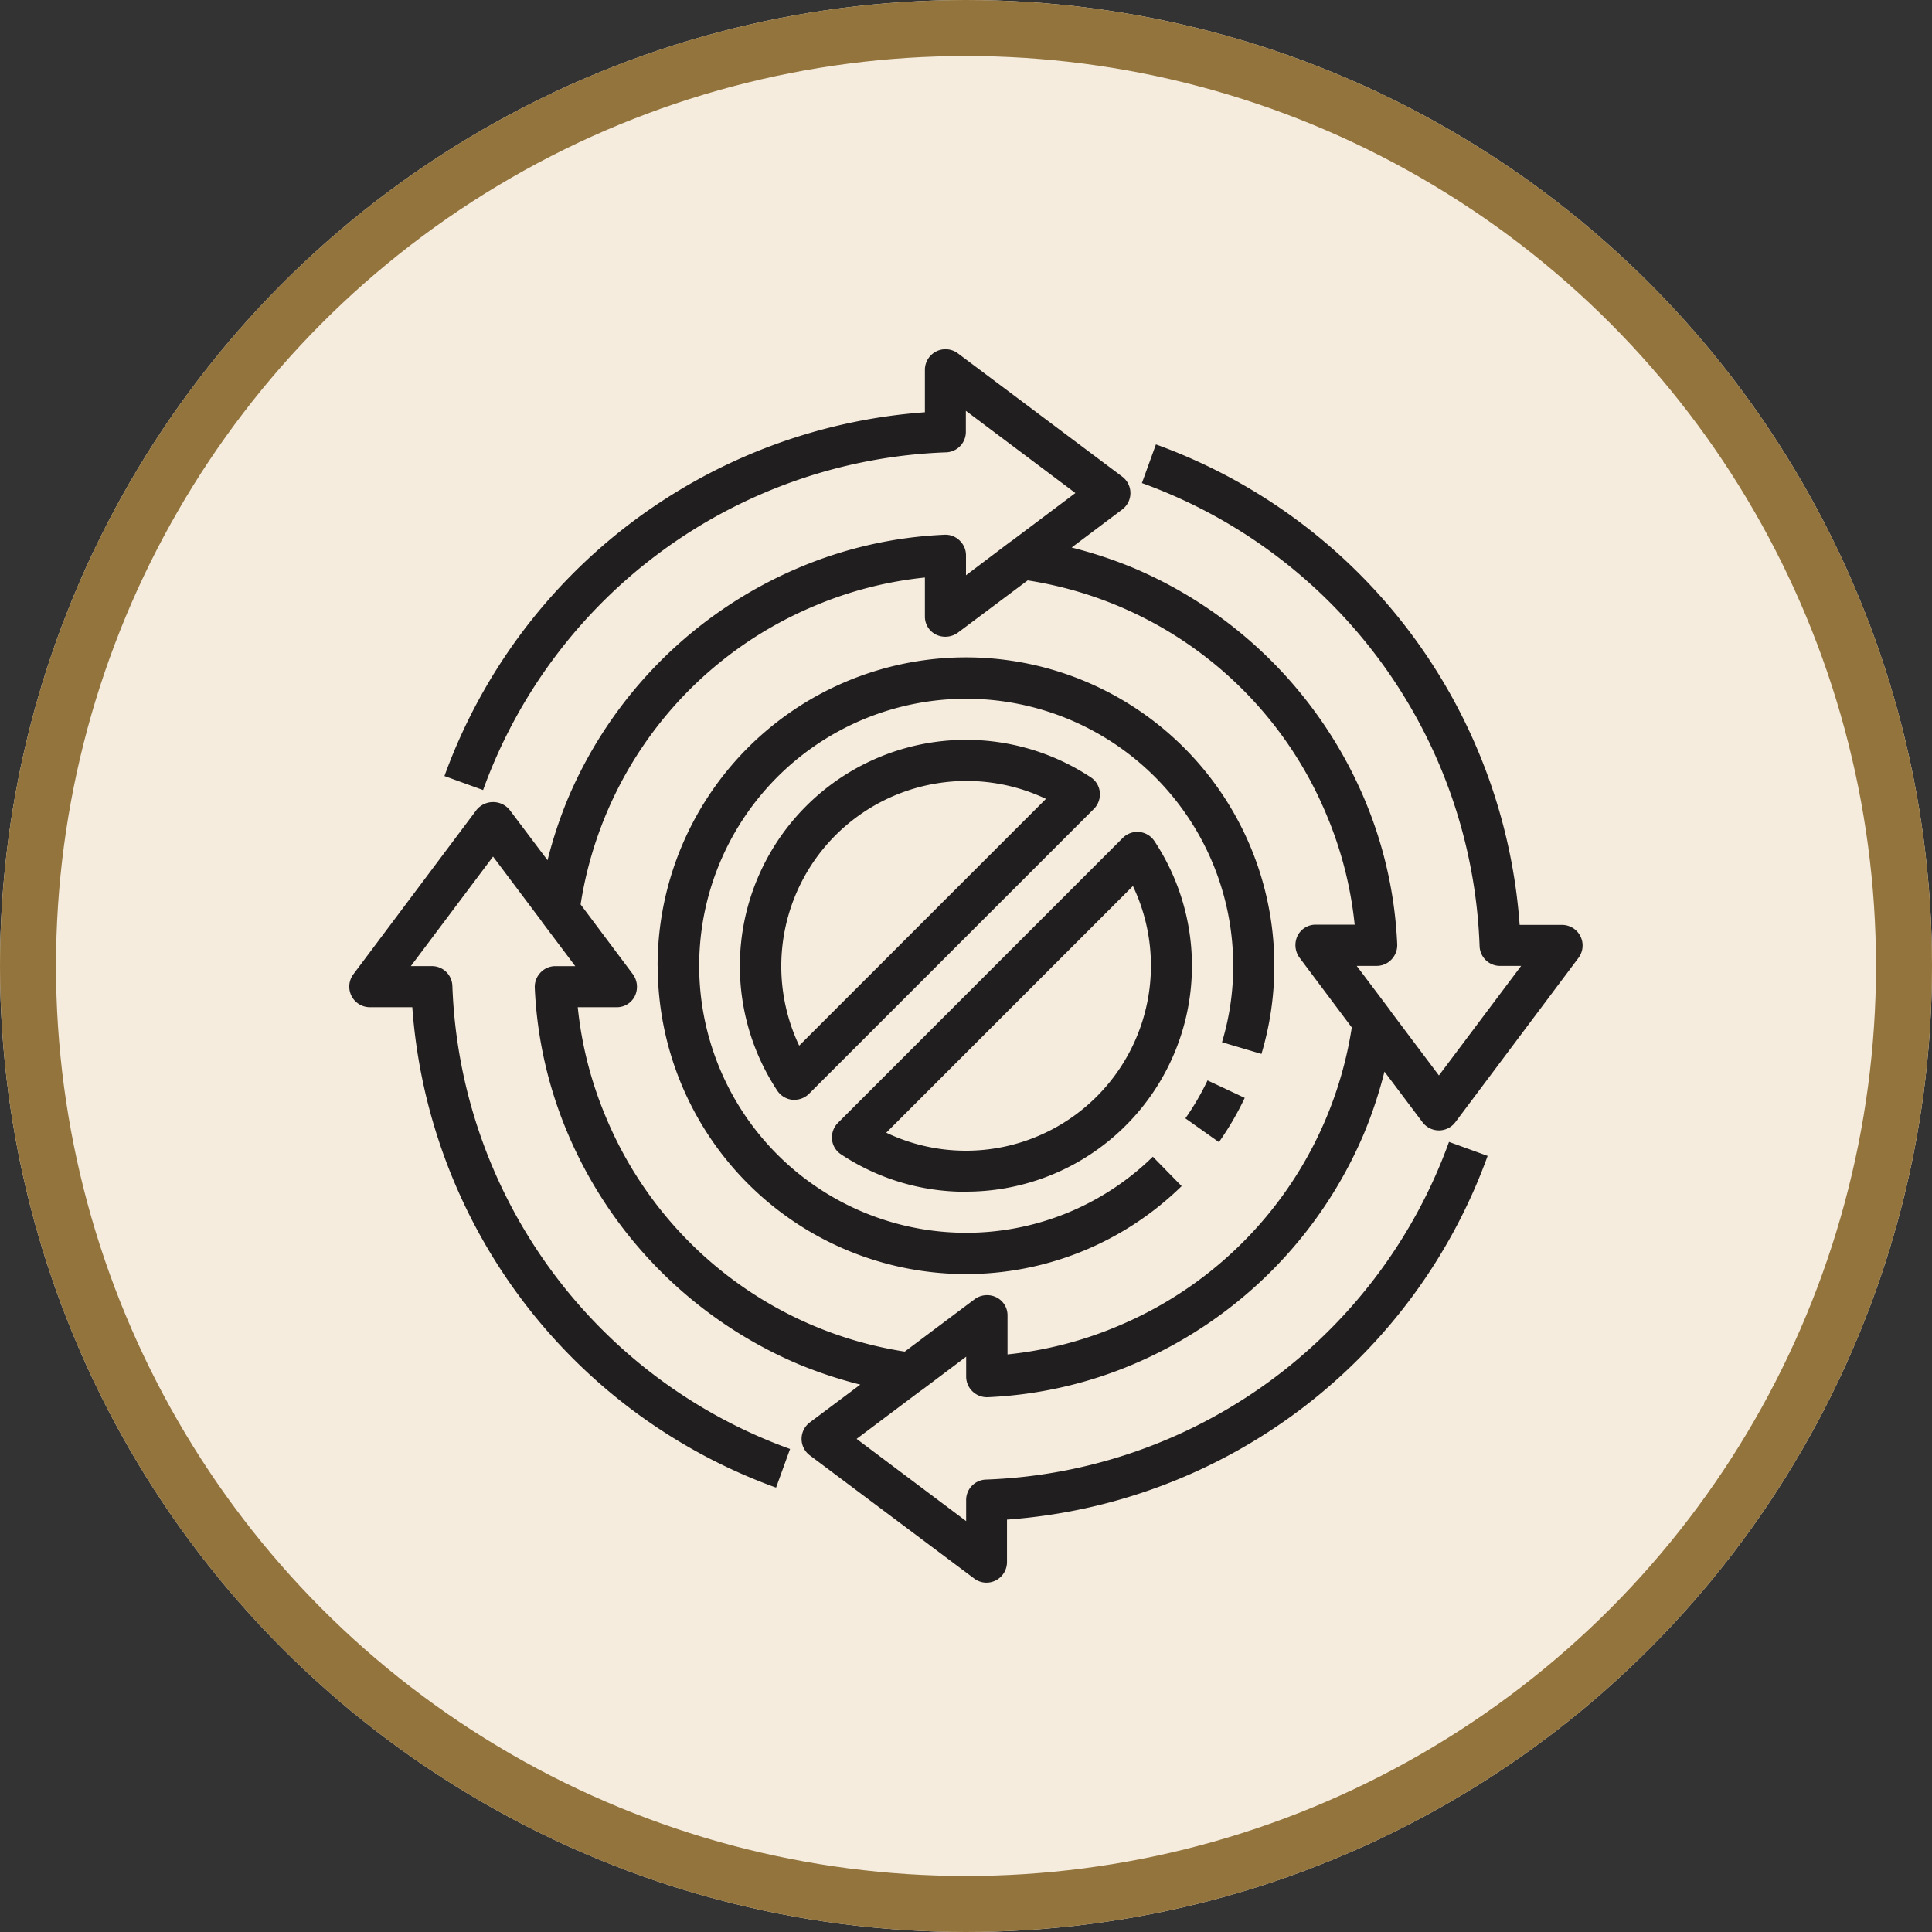 <svg xmlns="http://www.w3.org/2000/svg" width="69" height="69" viewBox="0 0 69 69"><rect x="0" y="0" width="69" height="69" fill="#333333" stroke="none"/><g id="Grupo_9176" data-name="Grupo 9176" transform="translate(-208 -1036)"><g id="Elipse_502" data-name="Elipse 502" transform="translate(208 1036)" fill="#f5ecde" stroke="#93743d" stroke-width="2"><circle cx="34.5" cy="34.5" r="34.5" stroke="none"></circle><circle cx="34.5" cy="34.5" r="33.5" fill="none"></circle></g><g id="Grupo_9024" data-name="Grupo 9024" transform="translate(220.473 1048.472)"><g id="Grupo_9025" data-name="Grupo 9025" transform="translate(0 0)"><path id="Trazado_33226" data-name="Trazado 33226" d="M21.8,6.832a.723.723,0,0,0-.543-.206,15.01,15.01,0,0,0-5.212,1.182,15.525,15.525,0,0,0-8.236,8.243,15.778,15.778,0,0,0-.727,2.2L5.724,16.448a.764.764,0,0,0-1.174,0l-4.4,5.872A.736.736,0,0,0,.732,23.5H2.252A19.765,19.765,0,0,0,15.244,40.657l.5-1.38A18.28,18.28,0,0,1,3.683,22.732a.73.73,0,0,0-.734-.7H2.2l2.936-3.912,1.71,2.276.044.066,1.182,1.571H7.361a.728.728,0,0,0-.529.228.741.741,0,0,0-.206.543,15.01,15.01,0,0,0,1.182,5.212,15.525,15.525,0,0,0,8.243,8.236,15.778,15.778,0,0,0,2.2.727L16.448,38.33a.734.734,0,0,0,0,1.174l5.872,4.4a.726.726,0,0,0,.771.066.733.733,0,0,0,.4-.653V41.8A19.765,19.765,0,0,0,40.657,28.81l-1.38-.5a18.28,18.28,0,0,1-16.545,12.06.73.73,0,0,0-.7.734v.749l-3.912-2.936,2.276-1.71.066-.044,1.571-1.182v.712a.728.728,0,0,0,.228.529.741.741,0,0,0,.543.206,15.01,15.01,0,0,0,5.212-1.182A15.525,15.525,0,0,0,36.245,28a15.778,15.778,0,0,0,.727-2.2l1.358,1.806a.734.734,0,0,0,1.174,0l4.4-5.872a.736.736,0,0,0-.587-1.174H41.8A19.765,19.765,0,0,0,28.81,3.4l-.5,1.38a18.28,18.28,0,0,1,12.06,16.545.73.73,0,0,0,.734.7h.749l-2.936,3.912-1.71-2.276-.044-.066-1.182-1.571h.712a.728.728,0,0,0,.529-.228.741.741,0,0,0,.206-.543,15.01,15.01,0,0,0-1.182-5.212A15.525,15.525,0,0,0,28,7.809a15.778,15.778,0,0,0-2.2-.727l1.806-1.358a.734.734,0,0,0,0-1.174L21.733.145a.736.736,0,0,0-1.174.587V2.252A19.765,19.765,0,0,0,3.4,15.244l1.38.5A18.28,18.28,0,0,1,21.322,3.683a.73.73,0,0,0,.7-.734V2.2l3.912,2.936-2.276,1.71-.066.044L22.027,8.073V7.361a.728.728,0,0,0-.228-.529m2.43,1.424A13.862,13.862,0,0,1,34.895,16.61a13.681,13.681,0,0,1,1.013,3.942H34.52a.717.717,0,0,0-.653.4.764.764,0,0,0,.066.771l1.872,2.5a13.862,13.862,0,0,1-8.353,10.666A13.681,13.681,0,0,1,23.51,35.9V34.513a.717.717,0,0,0-.4-.653.749.749,0,0,0-.771.066L19.84,35.8A13.862,13.862,0,0,1,9.174,27.444,13.681,13.681,0,0,1,8.161,23.5H9.548a.717.717,0,0,0,.653-.4.764.764,0,0,0-.066-.771l-1.872-2.5A13.862,13.862,0,0,1,16.617,9.167a13.681,13.681,0,0,1,3.942-1.013V9.541a.717.717,0,0,0,.4.653.764.764,0,0,0,.771-.066l2.5-1.872" transform="translate(0 0)" fill="#211e1f"></path><path id="Trazado_33227" data-name="Trazado 33227" d="M31.863,20.88a.718.718,0,0,0-.323-.536A8.079,8.079,0,0,0,20.346,31.538a.744.744,0,0,0,.536.323h.073a.739.739,0,0,0,.521-.213L31.65,21.474a.742.742,0,0,0,.213-.595M21.124,29.923a6.616,6.616,0,0,1,8.816-8.809l-8.809,8.809Z" transform="translate(-5.057 -5.055)" fill="#211e1f"></path><path id="Trazado_33228" data-name="Trazado 33228" d="M28.258,36.332A8.067,8.067,0,0,0,35,23.81a.733.733,0,0,0-1.13-.11L23.7,33.873a.742.742,0,0,0-.213.595A.718.718,0,0,0,23.81,35a8.026,8.026,0,0,0,4.441,1.336Zm5.975-10.915a6.608,6.608,0,0,1-8.809,8.809Z" transform="translate(-6.245 -6.245)" fill="#211e1f"></path><path id="Trazado_33229" data-name="Trazado 33229" d="M15.008,26.009a11.01,11.01,0,0,0,18.711,7.869l-1.028-1.05a9.536,9.536,0,1,1,2.87-6.812,9.4,9.4,0,0,1-.4,2.723l1.409.418a11.013,11.013,0,1,0-21.566-3.149" transform="translate(-3.991 -3.989)" fill="#211e1f"></path><path id="Trazado_33230" data-name="Trazado 33230" d="M40.678,36.929l1.2.851A10.573,10.573,0,0,0,42.8,36.2l-1.329-.624a9.246,9.246,0,0,1-.793,1.358Z" transform="translate(-10.818 -9.462)" fill="#211e1f"></path></g></g></g></svg>